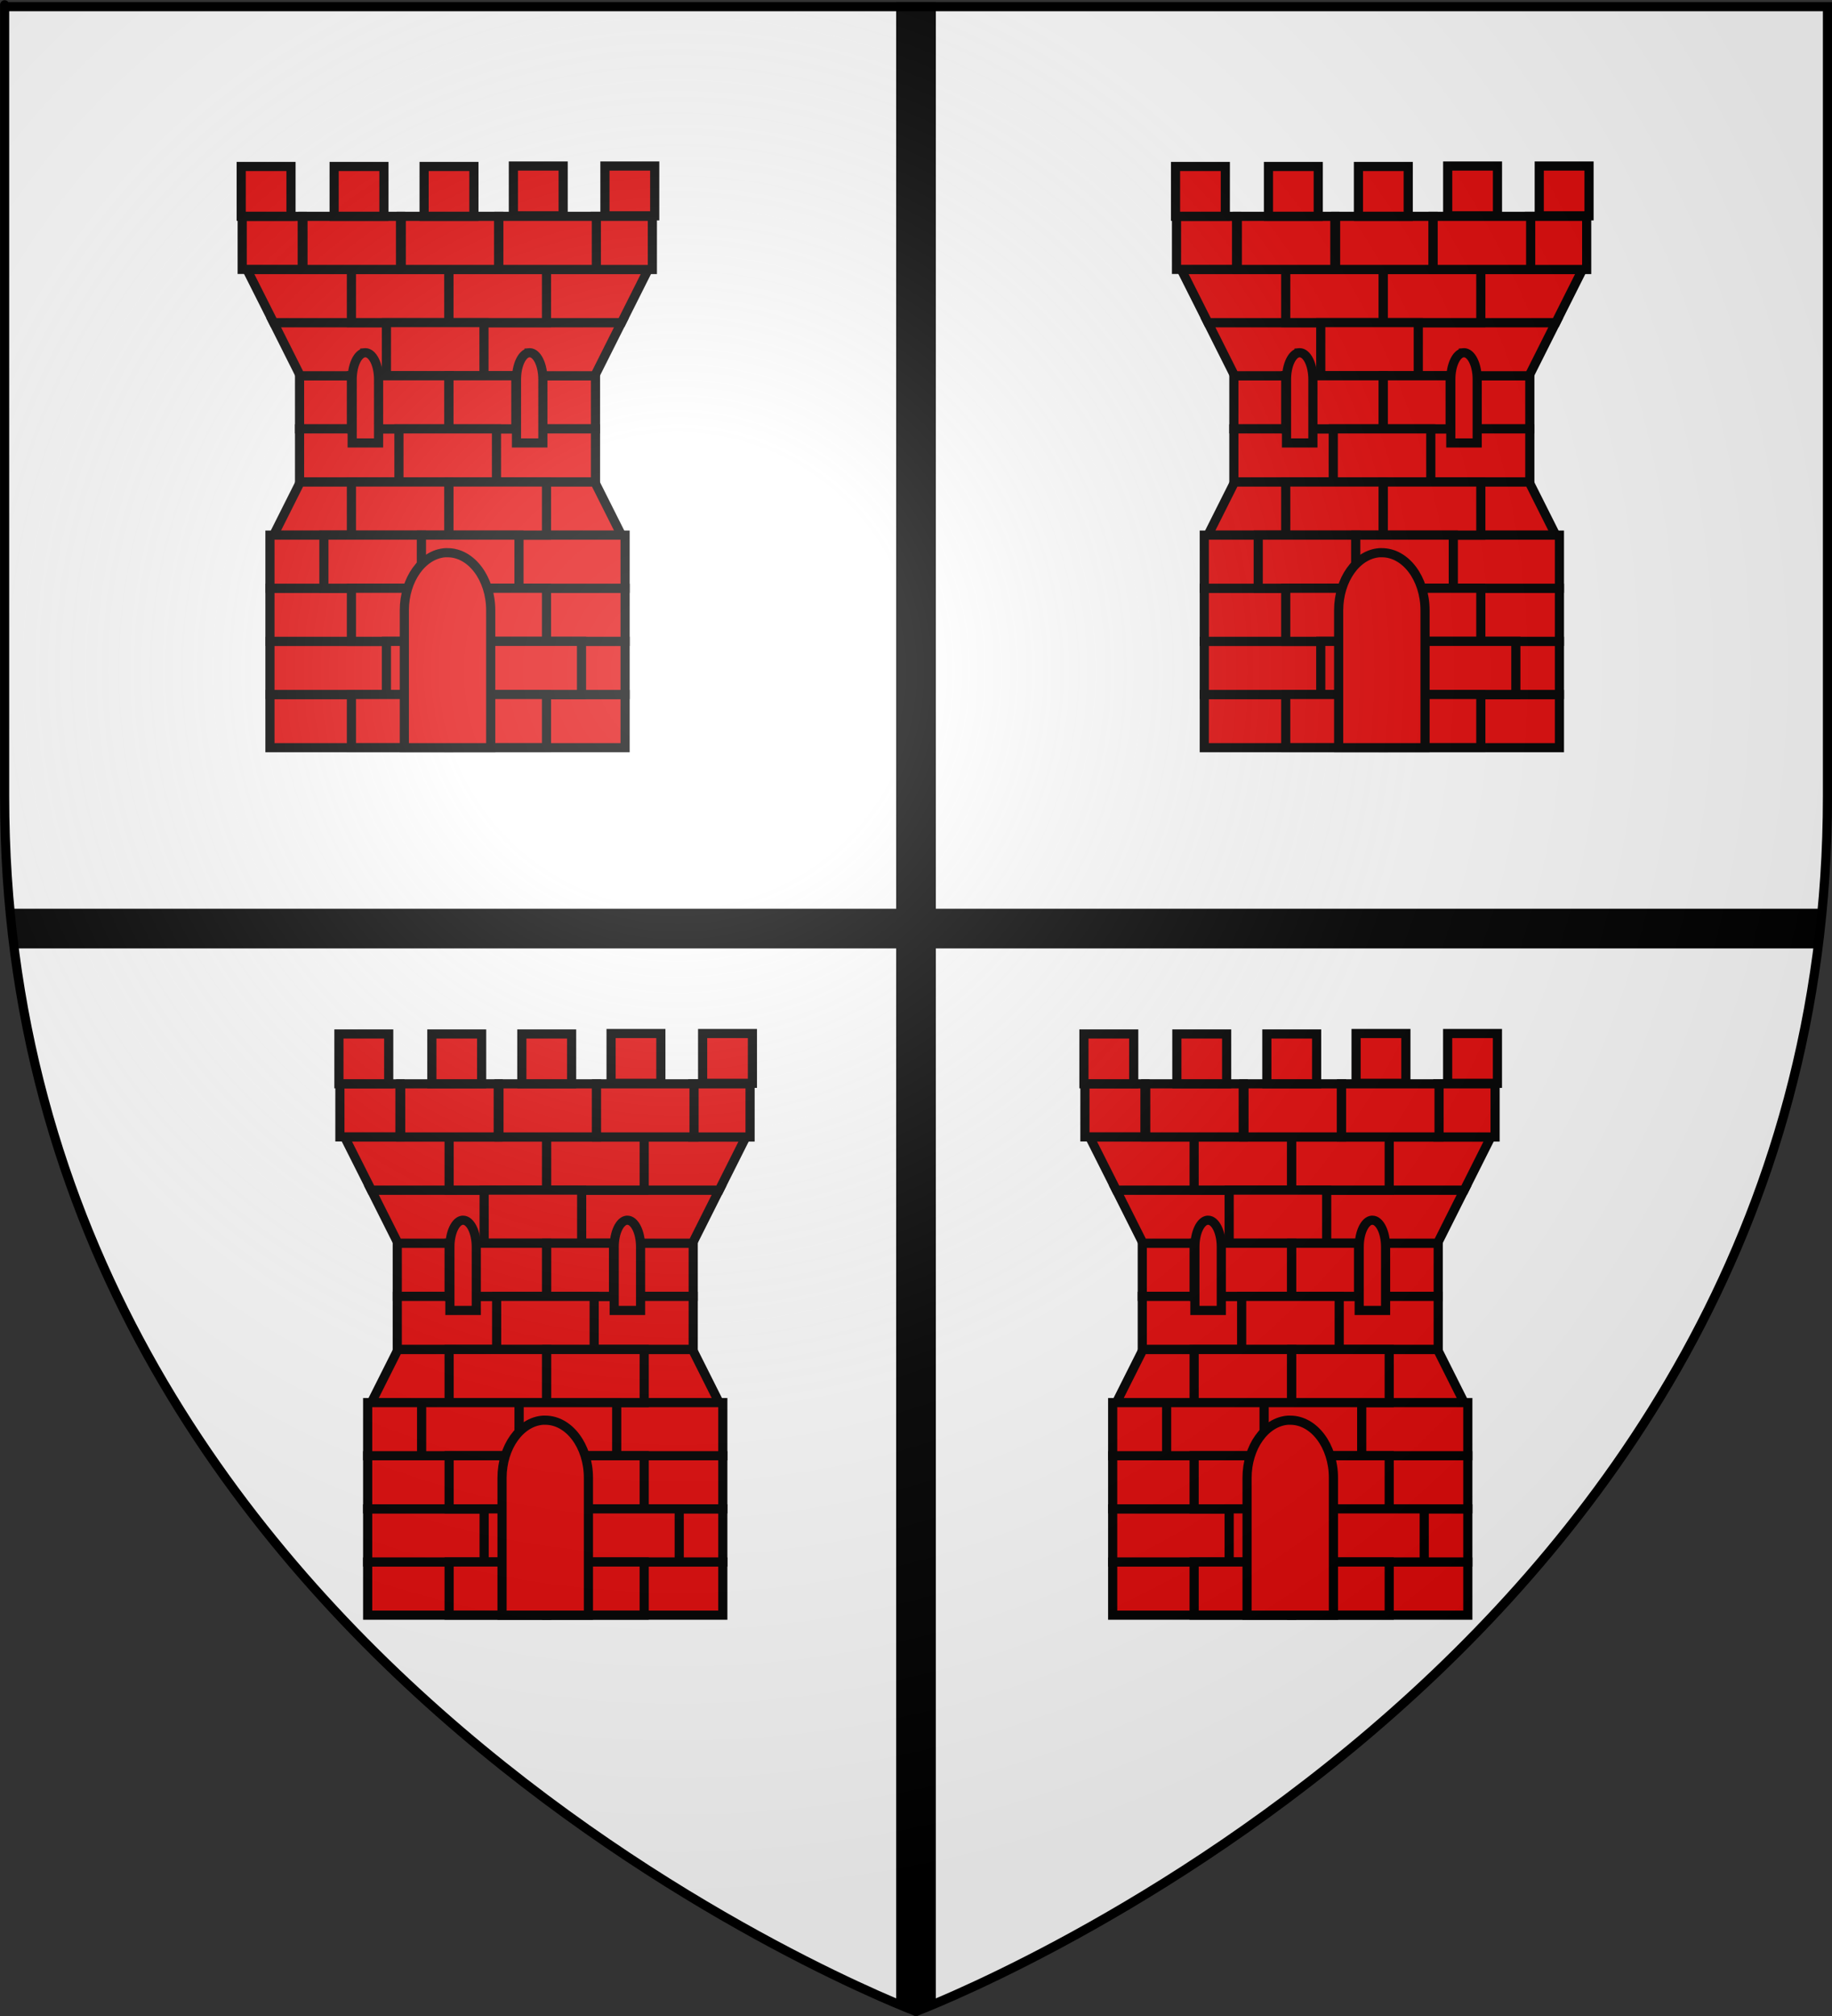 <?xml version="1.0" encoding="UTF-8" standalone="no"?>
<svg
   xmlns:dc="http://purl.org/dc/elements/1.1/"
   xmlns:cc="http://creativecommons.org/ns#"
   xmlns:rdf="http://www.w3.org/1999/02/22-rdf-syntax-ns#"
   xmlns:svg="http://www.w3.org/2000/svg"
   xmlns="http://www.w3.org/2000/svg"
   xmlns:xlink="http://www.w3.org/1999/xlink"
   xmlns:sodipodi="http://sodipodi.sourceforge.net/DTD/sodipodi-0.dtd"
   xmlns:inkscape="http://www.inkscape.org/namespaces/inkscape"
   height="660"
   width="600"
   version="1.0"
   id="svg2"
   sodipodi:version="0.32"
   inkscape:version="0.48.2 r9819"
   sodipodi:docname="Blason-Notre-Dame de la Vieuville.svg"
   inkscape:export-filename="C:\Users\Emmanuel\Documents\Héraldique\Blason-Notre-Dame de la Vieuville.png"
   inkscape:export-xdpi="144"
   inkscape:export-ydpi="144"
   inkscape:output_extension="org.inkscape.output.svg.inkscape">
  <rect width="100%" height="100%" fill="#333333" stroke="none"/>
  <sodipodi:namedview
     inkscape:window-height="850"
     inkscape:window-width="1440"
     inkscape:pageshadow="2"
     inkscape:pageopacity="0"
     guidetolerance="10.0"
     gridtolerance="10.0"
     objecttolerance="10.0"
     borderopacity="1.0"
     bordercolor="#666666"
     pagecolor="#ffffff"
     id="base"
     showgrid="false"
     height="660px"
     inkscape:zoom="1"
     inkscape:cx="293.78431"
     inkscape:cy="365"
     inkscape:window-x="-8"
     inkscape:window-y="-8"
     inkscape:current-layer="layer3"
     showguides="true"
     inkscape:guide-bbox="true"
     inkscape:window-maximized="1" />
  <desc
     id="desc4">Flag of Canton of Valais (Wallis)</desc>
  <defs
     id="defs6">
    <linearGradient
       id="linearGradient2893">
      <stop
         style="stop-color:white;stop-opacity:0.314;"
         offset="0"
         id="stop2895" />
      <stop
         id="stop2897"
         offset="0.19"
         style="stop-color:white;stop-opacity:0.251;" />
      <stop
         style="stop-color:#6b6b6b;stop-opacity:0.125;"
         offset="0.6"
         id="stop2901" />
      <stop
         style="stop-color:black;stop-opacity:0.125;"
         offset="1"
         id="stop2899" />
    </linearGradient>
    <radialGradient
       inkscape:collect="always"
       xlink:href="#linearGradient2893"
       id="radialGradient3163"
       gradientUnits="userSpaceOnUse"
       gradientTransform="matrix(1.353,0,0,1.349,-77.614,-85.747)"
       cx="221.445"
       cy="226.331"
       fx="221.445"
       fy="226.331"
       r="300" />
    <g
       id="s">
      <g
         id="c">
        <path
           transform="matrix(0.951,0.309,-0.309,0.951,0,-1)"
           d="M 0,0 L 0,1 L 0.5,1 L 0,0 z"
           id="t" />
        <use
           height="540"
           width="810"
           y="0"
           x="0"
           id="use2144"
           transform="scale(-1,1)"
           xlink:href="#t" />
      </g>
      <g
         id="a">
        <use
           height="540"
           width="810"
           y="0"
           x="0"
           id="use2147"
           transform="matrix(0.309,0.951,-0.951,0.309,0,0)"
           xlink:href="#c" />
        <use
           height="540"
           width="810"
           y="0"
           x="0"
           id="use2149"
           transform="matrix(-0.809,0.588,-0.588,-0.809,0,0)"
           xlink:href="#c" />
      </g>
      <use
         height="540"
         width="810"
         y="0"
         x="0"
         id="use2151"
         transform="scale(-1,1)"
         xlink:href="#a" />
    </g>
  </defs>
  <g
     inkscape:groupmode="layer"
     id="layer3"
     inkscape:label="Fond écu"
     style="display:inline">
    <path
       id="path2855"
       style="fill:#ffffff;fill-opacity:1;fill-rule:evenodd;stroke:none"
       d="m 300.015,658.5 c 0,0 298.5,-112.32 298.5,-397.772 0,-285.452 0,-258.552 0,-258.552 l -597,0 0,258.552 C 1.515,546.18 300.015,658.5 300.015,658.5 z"
       sodipodi:nodetypes="cccccc"
       inkscape:connector-curvature="0" />
    <rect
       style="fill:#fcef3c;stroke:#313131;stroke-width:3;stroke-miterlimit:4;stroke-opacity:1;stroke-dasharray:none"
       id="rect6903"
       width="0"
       height="7.937"
       x="-309.524"
       y="264.762" />
    <path
       style="fill:#000000;fill-opacity:1;fill-rule:evenodd;stroke:#000000;stroke-width:3;stroke-linecap:butt;stroke-linejoin:miter;stroke-miterlimit:4;stroke-opacity:1;stroke-dasharray:none;display:inline"
       d="M 295,2.188 295,299 3.594,299 5.125,309 295,309 l 0,346.438 5,3.062 5,-3.062 L 305,309 594.906,309 596.438,299 305,299 305,2.188 z"
       id="path4039"
       inkscape:connector-curvature="0"
       sodipodi:nodetypes="cccccccccccccc" />
    <g
       id="g4015"
       transform="matrix(1.087,0,0,1.087,77.689,52.724)"
       style="fill:#e20909;stroke:#000000;stroke-width:2.759;stroke-miterlimit:4;stroke-opacity:1;stroke-dasharray:none">
      <g
         id="bricks"
         style="fill:#e20909;stroke:#000000;stroke-width:2.759;stroke-miterlimit:4;stroke-opacity:1;stroke-dasharray:none">
        <rect
           height="16"
           width="24.97"
           y="144.684"
           x="20.007"
           id="rect5567"
           style="fill:#e20909;stroke:#000000;stroke-width:2.759;stroke-miterlimit:4;stroke-opacity:1;stroke-dasharray:none" />
        <rect
           height="16"
           width="89.167"
           y="64.662"
           x="18.784"
           id="rect2814"
           style="fill:#e20909;stroke:#000000;stroke-width:2.759;stroke-miterlimit:4;stroke-opacity:1;stroke-dasharray:none" />
        <rect
           height="16"
           width="89.167"
           y="80.662"
           x="18.784"
           id="rect3723"
           style="fill:#e20909;stroke:#000000;stroke-width:2.759;stroke-miterlimit:4;stroke-opacity:1;stroke-dasharray:none" />
        <path
           d="m 10.962,112.684 8.03,-16 h 88.754 l 8.029,16 H 10.962 z"
           id="path3725"
           inkscape:connector-curvature="0"
           style="fill:#e20909;stroke:#000000;stroke-width:2.759;stroke-miterlimit:4;stroke-opacity:1;stroke-dasharray:none" />
        <rect
           height="16"
           width="107.005"
           y="160.684"
           x="9.866"
           id="rect1920"
           style="fill:#e20909;stroke:#000000;stroke-width:2.759;stroke-miterlimit:4;stroke-opacity:1;stroke-dasharray:none" />
        <rect
           height="16"
           width="107.005"
           y="144.662"
           x="9.866"
           id="rect5497"
           style="fill:#e20909;stroke:#000000;stroke-width:2.759;stroke-miterlimit:4;stroke-opacity:1;stroke-dasharray:none" />
        <rect
           height="16"
           width="107.005"
           y="128.662"
           x="9.866"
           id="rect5499"
           style="fill:#e20909;stroke:#000000;stroke-width:2.759;stroke-miterlimit:4;stroke-opacity:1;stroke-dasharray:none" />
        <rect
           height="16"
           width="107.005"
           y="112.662"
           x="9.866"
           id="rect5501"
           style="fill:#e20909;stroke:#000000;stroke-width:2.759;stroke-miterlimit:4;stroke-opacity:1;stroke-dasharray:none" />
        <path
           d="m 10.962,48.662 8.03,16 h 88.754 l 8.029,-16 H 10.962 z"
           id="path3710"
           inkscape:connector-curvature="0"
           style="fill:#e20909;stroke:#000000;stroke-width:2.759;stroke-miterlimit:4;stroke-opacity:1;stroke-dasharray:none" />
        <path
           d="m 2.92,32.662 8.054,16 h 104.813 l 8.031,-16 H 2.92 z"
           id="path5523"
           inkscape:connector-curvature="0"
           style="fill:#e20909;stroke:#000000;stroke-width:2.759;stroke-miterlimit:4;stroke-opacity:1;stroke-dasharray:none" />
        <rect
           height="16"
           width="29.389"
           y="32.662"
           x="34.41"
           id="rect5517"
           style="fill:#e20909;stroke:#000000;stroke-width:2.759;stroke-miterlimit:4;stroke-opacity:1;stroke-dasharray:none" />
        <rect
           height="16"
           width="29.389"
           y="32.662"
           x="63.799"
           id="rect5519"
           style="fill:#e20909;stroke:#000000;stroke-width:2.759;stroke-miterlimit:4;stroke-opacity:1;stroke-dasharray:none" />
        <rect
           height="16"
           width="29.388"
           y="48.662"
           x="44.96"
           id="rect5525"
           style="fill:#e20909;stroke:#000000;stroke-width:2.759;stroke-miterlimit:4;stroke-opacity:1;stroke-dasharray:none" />
        <rect
           height="16"
           width="29.389"
           y="64.662"
           x="34.41"
           id="rect5527"
           style="fill:#e20909;stroke:#000000;stroke-width:2.759;stroke-miterlimit:4;stroke-opacity:1;stroke-dasharray:none" />
        <rect
           height="16"
           width="20.15"
           y="64.662"
           x="63.799"
           id="rect5529"
           style="fill:#e20909;stroke:#000000;stroke-width:2.759;stroke-miterlimit:4;stroke-opacity:1;stroke-dasharray:none" />
        <rect
           height="16"
           width="29.388"
           y="80.662"
           x="48.728"
           id="rect5531"
           style="fill:#e20909;stroke:#000000;stroke-width:2.759;stroke-miterlimit:4;stroke-opacity:1;stroke-dasharray:none" />
        <rect
           height="16"
           width="29.389"
           y="96.662"
           x="34.41"
           id="rect5533"
           style="fill:#e20909;stroke:#000000;stroke-width:2.759;stroke-miterlimit:4;stroke-opacity:1;stroke-dasharray:none" />
        <rect
           height="16"
           width="29.389"
           y="96.662"
           x="63.799"
           id="rect5535"
           style="fill:#e20909;stroke:#000000;stroke-width:2.759;stroke-miterlimit:4;stroke-opacity:1;stroke-dasharray:none" />
        <rect
           height="16"
           width="29.389"
           y="112.662"
           x="26.121"
           id="rect5547"
           style="fill:#e20909;stroke:#000000;stroke-width:2.759;stroke-miterlimit:4;stroke-opacity:1;stroke-dasharray:none" />
        <rect
           height="16"
           width="29.389"
           y="112.662"
           x="55.51"
           id="rect5549"
           style="fill:#e20909;stroke:#000000;stroke-width:2.759;stroke-miterlimit:4;stroke-opacity:1;stroke-dasharray:none" />
        <rect
           height="16"
           width="29.389"
           y="128.662"
           x="34.41"
           id="rect5551"
           style="fill:#e20909;stroke:#000000;stroke-width:2.759;stroke-miterlimit:4;stroke-opacity:1;stroke-dasharray:none" />
        <rect
           height="16"
           width="29.389"
           y="128.662"
           x="63.799"
           id="rect5553"
           style="fill:#e20909;stroke:#000000;stroke-width:2.759;stroke-miterlimit:4;stroke-opacity:1;stroke-dasharray:none" />
        <rect
           height="16"
           width="29.388"
           y="144.662"
           x="44.96"
           id="rect5561"
           style="fill:#e20909;stroke:#000000;stroke-width:2.759;stroke-miterlimit:4;stroke-opacity:1;stroke-dasharray:none" />
        <rect
           height="16"
           width="29.389"
           y="144.662"
           x="74.348"
           id="rect5563"
           style="fill:#e20909;stroke:#000000;stroke-width:2.759;stroke-miterlimit:4;stroke-opacity:1;stroke-dasharray:none" />
        <rect
           height="16"
           width="29.389"
           y="160.662"
           x="34.41"
           id="rect5569"
           style="fill:#e20909;stroke:#000000;stroke-width:2.759;stroke-miterlimit:4;stroke-opacity:1;stroke-dasharray:none" />
        <rect
           height="16"
           width="29.389"
           y="160.662"
           x="63.799"
           id="rect5571"
           style="fill:#e20909;stroke:#000000;stroke-width:2.759;stroke-miterlimit:4;stroke-opacity:1;stroke-dasharray:none" />
        <rect
           height="16"
           width="29.389"
           y="16.655"
           x="49.429"
           id="rect9024"
           style="fill:#e20909;stroke:#000000;stroke-width:2.759;stroke-miterlimit:4;stroke-opacity:1;stroke-dasharray:none" />
        <rect
           height="16.01"
           width="17.265"
           y="16.655"
           x="107.818"
           id="rect10246"
           style="fill:#e20909;stroke:#000000;stroke-width:2.759;stroke-miterlimit:4;stroke-opacity:1;stroke-dasharray:none" />
        <rect
           height="16"
           width="29.39"
           y="16.655"
           x="78.818"
           id="rect10248"
           style="fill:#e20909;stroke:#000000;stroke-width:2.759;stroke-miterlimit:4;stroke-opacity:1;stroke-dasharray:none" />
        <rect
           height="16"
           width="29.389"
           y="16.655"
           x="19.817"
           id="rect10250"
           style="fill:#e20909;stroke:#000000;stroke-width:2.759;stroke-miterlimit:4;stroke-opacity:1;stroke-dasharray:none" />
        <rect
           height="15.971"
           width="18.095"
           y="16.662"
           x="1.5"
           id="rect15097"
           style="fill:#e20909;stroke:#000000;stroke-width:2.759;stroke-miterlimit:4;stroke-opacity:1;stroke-dasharray:none" />
      </g>
      <g
         id="windows"
         style="fill:#e20909;stroke:#000000;stroke-width:2.759;stroke-miterlimit:4;stroke-opacity:1;stroke-dasharray:none">
        <path
           d="m 62.71,117.958 c -6.872,0.465 -12.355,8.081 -12.355,17.369 v 41.354 h 26.026 v -41.354 c 0,-9.589 -5.83,-17.369 -13.013,-17.369 -0.224,0 -0.436,-0.016 -0.658,0 z"
           id="door"
           inkscape:connector-curvature="0"
           style="fill:#e20909;stroke:#000000;stroke-width:2.759;stroke-miterlimit:4;stroke-opacity:1;stroke-dasharray:none" />
        <path
           d="m 38.416,57.729 c -2.1,0.215 -3.774,3.739 -3.774,8.037 v 19.137 h 7.951 V 65.766 c 0,-4.438 -1.781,-8.037 -3.976,-8.037 -0.068,0 -0.134,-0.007 -0.201,0 z"
           id="window1"
           inkscape:connector-curvature="0"
           style="fill:#e20909;stroke:#000000;stroke-width:2.759;stroke-miterlimit:4;stroke-opacity:1;stroke-dasharray:none" />
        <path
           d="m 87.918,57.729 c -2.101,0.215 -3.773,3.739 -3.773,8.037 v 19.137 h 7.951 V 65.766 c 0,-4.438 -1.781,-8.037 -3.977,-8.037 -0.068,0 -0.132,-0.007 -0.201,0 z"
           id="window2"
           inkscape:connector-curvature="0"
           style="fill:#e20909;stroke:#000000;stroke-width:2.759;stroke-miterlimit:4;stroke-opacity:1;stroke-dasharray:none" />
      </g>
      <g
         id="gMerlons"
         style="fill:#e20909;stroke:#000000;stroke-width:2.759;stroke-miterlimit:4;stroke-opacity:1;stroke-dasharray:none">
        <rect
           id="rect3999"
           height="15"
           width="15"
           y="1.634"
           x="1.206"
           style="fill:#e20909;stroke:#000000;stroke-width:2.759;stroke-miterlimit:4;stroke-opacity:1;stroke-dasharray:none" />
        <rect
           id="rect4001"
           height="15"
           width="15"
           y="1.634"
           x="29.206"
           style="fill:#e20909;stroke:#000000;stroke-width:2.759;stroke-miterlimit:4;stroke-opacity:1;stroke-dasharray:none" />
        <rect
           id="rect4003"
           height="15"
           width="15"
           y="1.634"
           x="56.316"
           style="fill:#e20909;stroke:#000000;stroke-width:2.759;stroke-miterlimit:4;stroke-opacity:1;stroke-dasharray:none" />
        <rect
           id="rect4005"
           height="15"
           width="15"
           y="1.499"
           x="83.206"
           style="fill:#e20909;stroke:#000000;stroke-width:2.759;stroke-miterlimit:4;stroke-opacity:1;stroke-dasharray:none" />
        <rect
           id="rect4007"
           height="15"
           width="15"
           y="1.499"
           x="110.792"
           style="fill:#e20909;stroke:#000000;stroke-width:2.759;stroke-miterlimit:4;stroke-opacity:1;stroke-dasharray:none" />
      </g>
    </g>
    <use
       x="0"
       y="0"
       xlink:href="#g4015"
       id="use10539"
       transform="translate(306,0)"
       width="600"
       height="660" />
    <use
       x="0"
       y="0"
       xlink:href="#use10539"
       id="use10541"
       transform="translate(-30,284)"
       width="600"
       height="660" />
    <use
       x="0"
       y="0"
       xlink:href="#use10541"
       id="use10543"
       transform="translate(-244,0)"
       width="600"
       height="660" />
  </g>
  <g
     inkscape:groupmode="layer"
     id="layer4"
     inkscape:label="Meubles" />
  <g
     inkscape:groupmode="layer"
     id="layer2"
     inkscape:label="Reflet final"
     sodipodi:insensitive="true">
    <path
       sodipodi:nodetypes="cccccc"
       d="M 300.015,658.5 C 300.015,658.5 598.515,546.18 598.515,260.728 C 598.515,-24.723 598.515,2.176 598.515,2.176 L 1.515,2.176 L 1.515,260.728 C 1.515,546.18 300.015,658.5 300.015,658.5 z"
       style="opacity:1;fill:url(#radialGradient3163);fill-opacity:1;fill-rule:evenodd;stroke:none;stroke-width:1px;stroke-linecap:butt;stroke-linejoin:miter;stroke-opacity:1"
       id="path2875"
       inkscape:export-xdpi="144"
       inkscape:export-ydpi="144" />
  </g>
  <g
     inkscape:groupmode="layer"
     id="layer1"
     inkscape:label="Contour final"
     sodipodi:insensitive="true">
    <path
       sodipodi:nodetypes="cccccc"
       d="M 300.015,658.5 C 300.015,658.5 1.515,546.18 1.515,260.728 C 1.515,-24.723 1.515,2.176 1.515,2.176 L 598.515,2.176 L 598.515,260.728 C 598.515,546.18 300.015,658.5 300.015,658.5 z"
       style="opacity:1;fill:none;fill-opacity:1;fill-rule:evenodd;stroke:#000000;stroke-width:3;stroke-linecap:butt;stroke-linejoin:miter;stroke-miterlimit:4;stroke-dasharray:none;stroke-opacity:1"
       id="path1411"
       inkscape:export-xdpi="144"
       inkscape:export-ydpi="144" />
  </g>
</svg>
